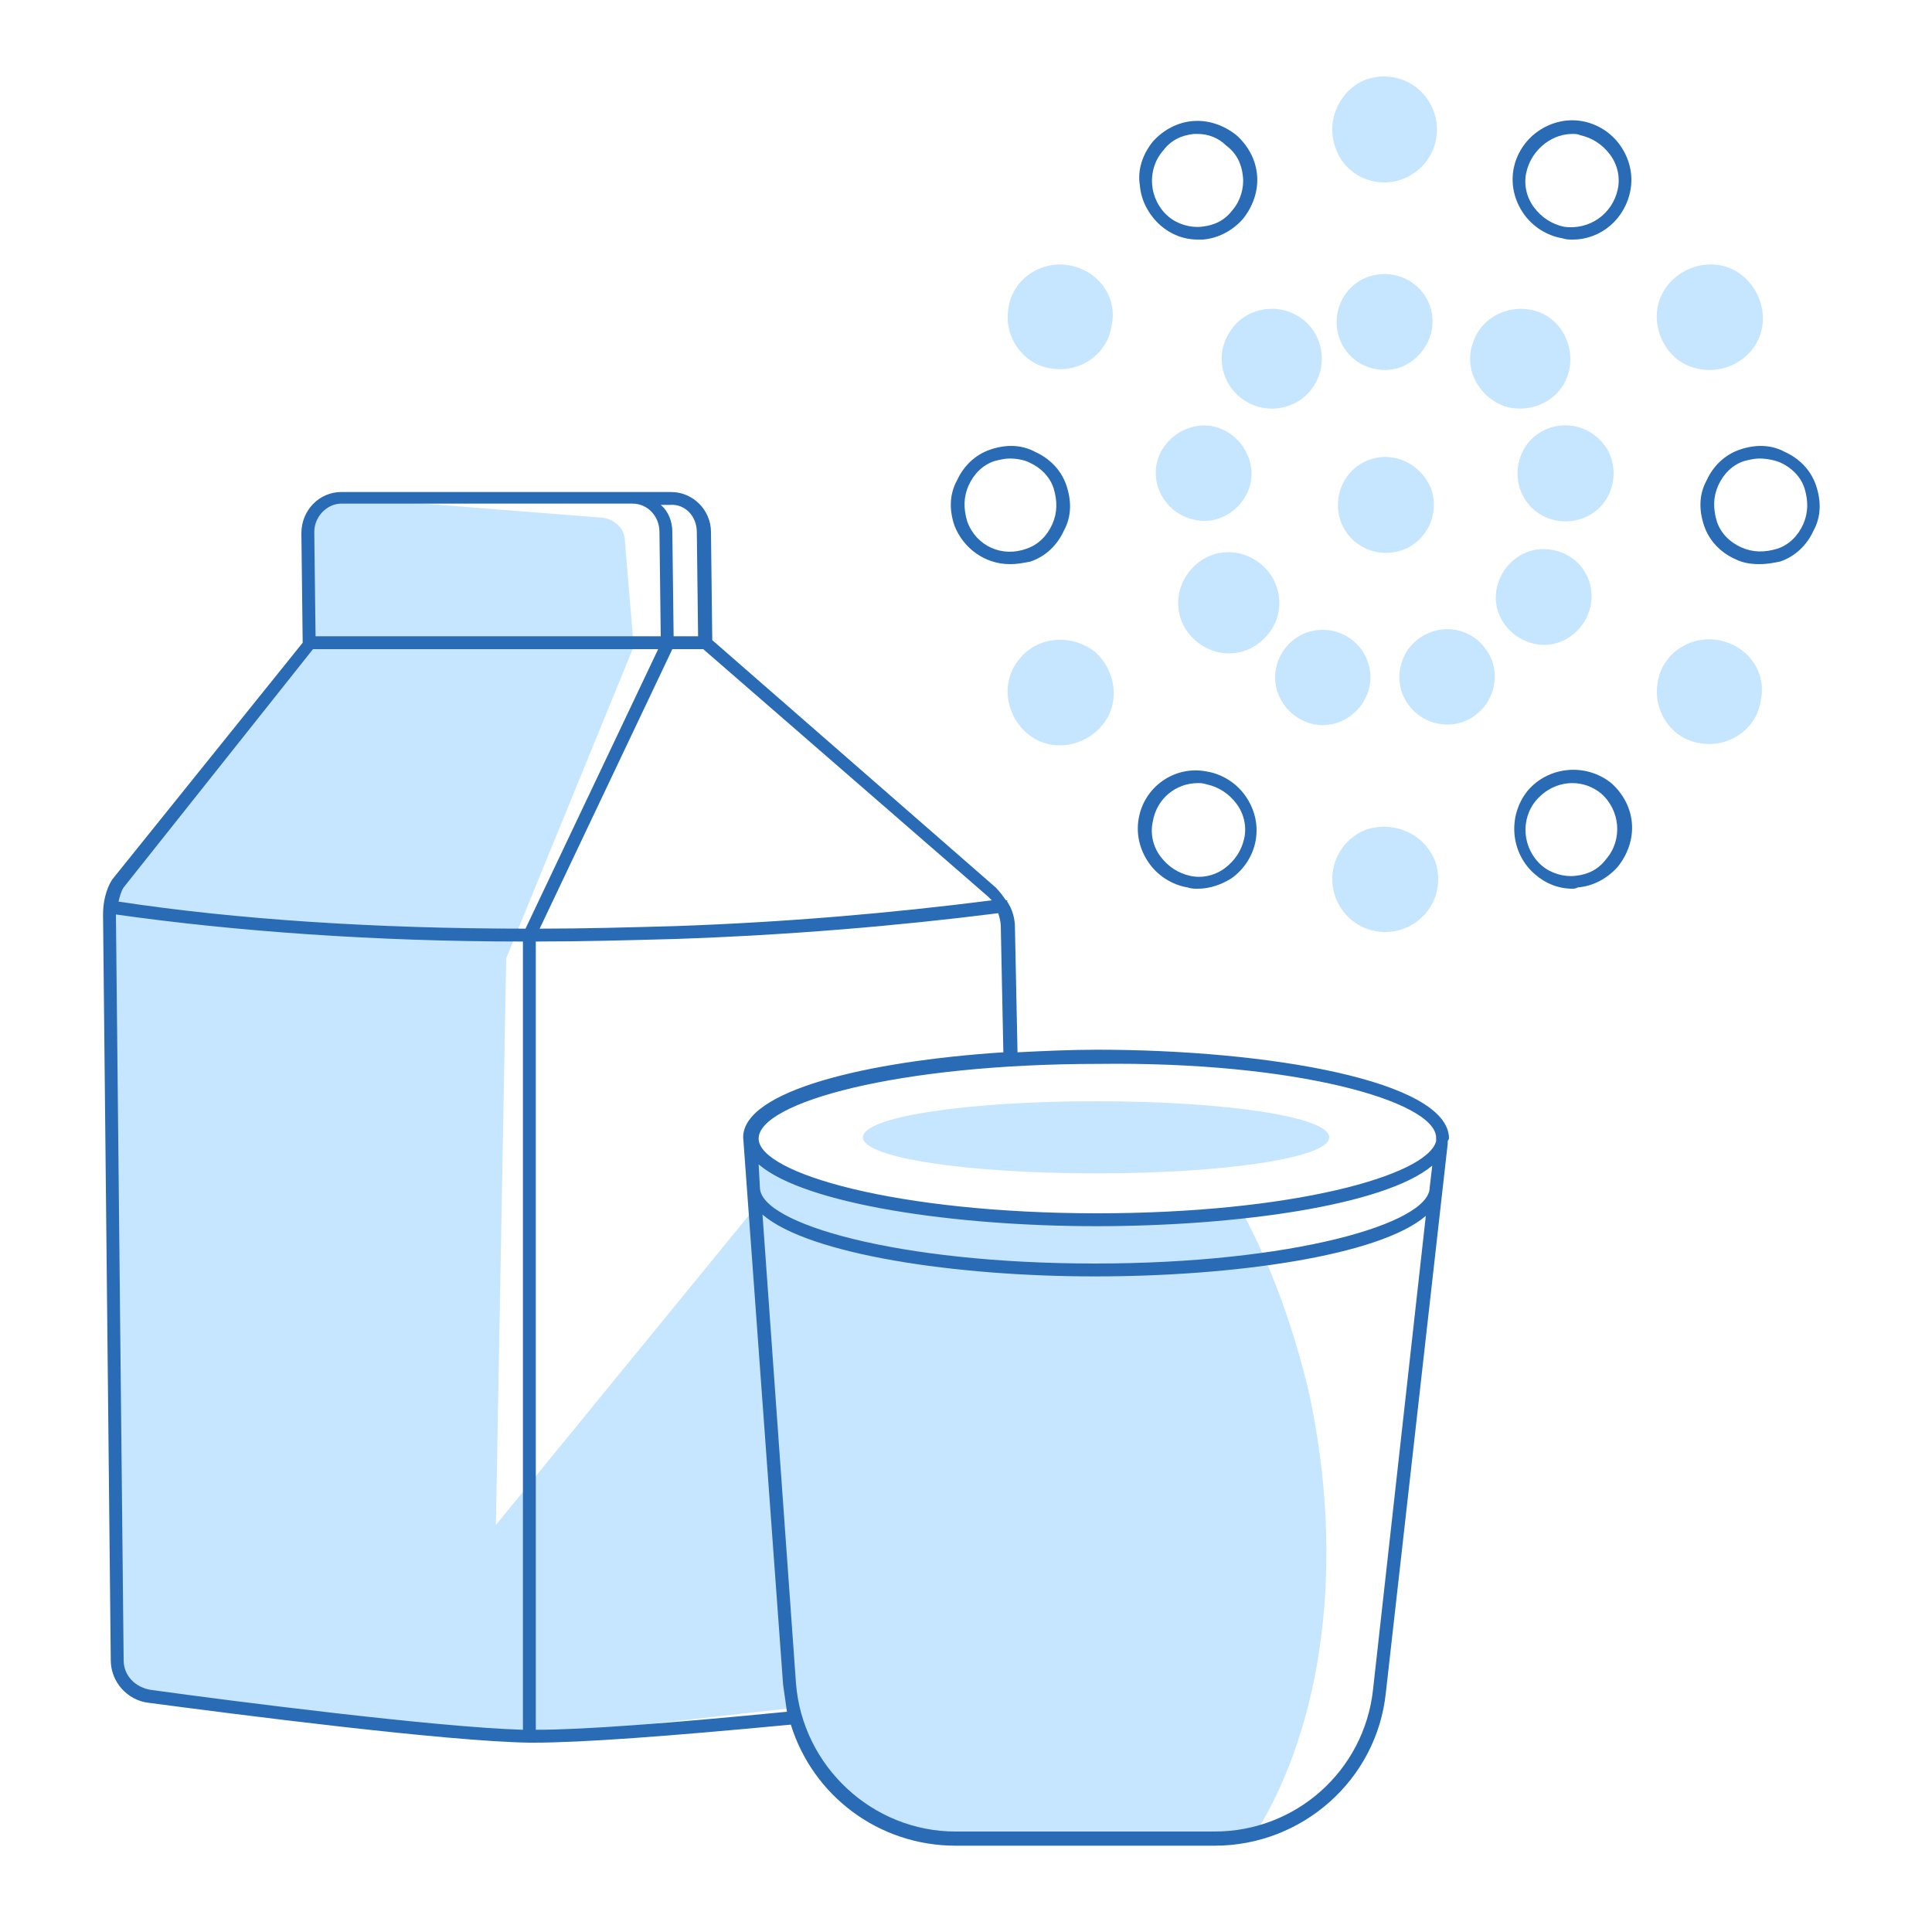 <svg width="150" height="150" viewBox="0 0 150 150" fill="none" xmlns="http://www.w3.org/2000/svg">
<path d="M96.5 94.2C93.1 94.5 89.5 94.7 85.6 94.7C73 94.7 62 92.2 58.3 89.6L58.6 93.8L38.5 118.4L39.3 74.4L49.2 50.2L48.5 41.8C48.4 40.9 47.6 40.3 46.8 40.2L26.6 38.6C25.7 38.6 24.1 39.7 24 40.6L24.1 49.9L8.5 69.8L9.1 127.7C9.1 131 10.8 131.6 12.7 131.8L41.1 134.9L61.6 132.6C62.1 133.6 64.2 137.5 64.6 138.4C65 139.2 66.1 139.4 66.5 140.1C67.2 140.7 69 141.8 70.2 142C72.3 142.4 72.7 142.5 74.8 142.6C78.4 142.8 81.7 142.7 85.3 142.6C89.2 142.5 93.1 142.3 97.1 142.3C97.3 142.3 97.4 142.3 97.5 142.3C102.7 133.9 104.5 121.3 101.6 108C100.4 103 98.7 98.3 96.5 94.2ZM85.1 91.1C95.1 91.1 103.2 89.9 103.2 88.3C103.2 86.7 95.1 85.5 85.1 85.5C75.1 85.5 67 86.7 67 88.3C67 89.9 75.1 91.1 85.1 91.1Z" fill="#C6E5FF"/>
<path d="M112.5 88.4C112.5 88.3 112.5 88.3 112.5 88.4C112.5 83.9 98.4 81.5 85.2 81.5C83.1 81.5 81 81.6 79 81.7L78.8 72C78.8 71.3 78.6 70.6 78.2 70V69.9C78.2 69.9 78.2 69.9 78.1 69.9C77.9 69.6 77.6 69.2 77.3 68.9L55.3 49.7L55.2 41.3C55.2 39.6 53.8 38.2 52.1 38.2H26.5C24.8 38.2 23.4 39.6 23.4 41.4L23.5 49.9L8.7 68.3C8.2 69.1 8 70.1 8 71L8.6 128.9C8.6 130.6 9.9 132 11.5 132.2C18.3 133.1 34.6 135.2 41.1 135.3C41.2 135.3 41.3 135.3 41.4 135.3C45.2 135.3 51.9 134.8 61.4 133.9C63.1 139.4 68.2 143.3 74.2 143.3H94.3C101.1 143.3 106.9 138.2 107.6 131.4L112.4 88.8C112.4 88.7 112.4 88.7 112.4 88.6L112.5 88.4ZM111 92.2C111 95 100.3 98.1 85 98.1C69.7 98.1 59 95 59 92.2L58.9 90.4C62.5 93.5 74.1 95.2 85.1 95.2C96 95.2 107.5 93.6 111.2 90.5L111 92.2ZM111.5 88.3V88.6C110.8 91.3 100.2 94.2 85.2 94.2C69.7 94.2 58.9 91.1 58.9 88.4C58.9 85.6 69.7 82.6 85.3 82.6C100.6 82.4 111.4 85.5 111.5 88.3ZM77 69.9C69.2 70.9 61 71.6 52.5 71.9C48.9 72 45.4 72.1 41.9 72.1L52.2 50.4H54.6L76.7 69.6C76.8 69.7 76.9 69.8 77 69.9ZM54.1 41.3L54.2 49.4H52.3L52.2 41.3C52.2 40.5 51.9 39.7 51.3 39.2H52C53.2 39.1 54.1 40.1 54.1 41.3ZM26.5 39.1H49.1C50.3 39.1 51.2 40.1 51.2 41.3L51.3 49.4H24.5L24.4 41.3C24.4 40.1 25.4 39.1 26.5 39.1ZM24.3 50.4H51.1L40.8 72.1C29.3 72.1 18.4 71.4 9.2 70C9.3 69.6 9.4 69.2 9.6 68.9L24.3 50.4ZM9.6 128.9L9 71C18.2 72.3 29.1 73.1 40.6 73.1V134.3C33.9 134.1 18.2 132.1 11.7 131.2C10.5 131 9.6 130.1 9.6 128.9ZM41.6 134.3V73.1C45.2 73.1 48.9 73 52.5 72.9C61.2 72.6 69.6 71.9 77.5 70.9C77.6 71.2 77.7 71.6 77.7 71.9L77.9 81.7C67.2 82.4 57.7 84.7 57.7 88.3L60.8 130.8C60.9 131.5 61 132.2 61.1 132.9C51.9 133.8 45.3 134.3 41.6 134.3ZM106.6 131.2C105.9 137.5 100.6 142.2 94.3 142.2H74.2C67.7 142.2 62.3 137.1 61.8 130.7L59.2 94.3C62.8 97.4 74.2 99.1 85 99.1C95.8 99.1 107.1 97.5 110.7 94.4L106.6 131.2Z" fill="#2A6BB6"/>
<path d="M93 18.6C91.9 18.6 90.9 18.2 90.1 17.5C89.2 16.7 88.6 15.6 88.5 14.4C88.3 13.2 88.7 12 89.5 11C90.3 10.1 91.4 9.5 92.6 9.4C93.8 9.3 95 9.7 96 10.5C96.9 11.3 97.5 12.4 97.6 13.6C97.7 14.8 97.3 16 96.5 17C95.7 17.9 94.6 18.5 93.4 18.6C93.2 18.6 93.1 18.6 93 18.6ZM93 10.4C92.9 10.4 92.8 10.4 92.7 10.4C91.7 10.5 90.9 10.9 90.3 11.7C89 13.2 89.2 15.5 90.7 16.8C91.4 17.4 92.4 17.7 93.3 17.6C94.3 17.5 95.1 17.1 95.7 16.3C96.3 15.6 96.6 14.6 96.5 13.7C96.4 12.7 96 11.9 95.2 11.3C94.6 10.7 93.8 10.4 93 10.4Z" fill="#2A6BB6"/>
<path d="M78.4 43.8C76.5 43.8 74.8 42.6 74.1 40.8C73.7 39.6 73.7 38.4 74.3 37.3C74.8 36.2 75.7 35.3 76.9 34.9C78.1 34.5 79.3 34.5 80.4 35.1C81.5 35.6 82.4 36.5 82.8 37.7C83.2 38.9 83.2 40.1 82.6 41.2C82.1 42.3 81.2 43.2 80 43.6C79.5 43.7 79 43.8 78.4 43.8ZM78.4 35.6C78 35.6 77.6 35.7 77.2 35.8C76.3 36.1 75.6 36.8 75.2 37.7C74.8 38.6 74.8 39.5 75.1 40.5C75.8 42.4 77.8 43.3 79.7 42.6C80.6 42.3 81.3 41.6 81.7 40.7C82.1 39.8 82.1 38.9 81.8 37.9C81.5 37 80.8 36.3 79.9 35.9C79.5 35.7 78.9 35.6 78.4 35.6Z" fill="#2A6BB6"/>
<path d="M93 69C92.7 69 92.5 69 92.2 68.9C91 68.7 89.9 68 89.2 67C88.5 66 88.2 64.8 88.4 63.6C88.8 61.1 91.2 59.4 93.7 59.9C94.9 60.1 96 60.8 96.7 61.8C97.4 62.8 97.7 64 97.5 65.2C97.3 66.4 96.6 67.5 95.6 68.2C94.8 68.7 93.9 69 93 69ZM93 60.8C91.3 60.8 89.8 62 89.5 63.8C89.3 64.7 89.5 65.7 90.1 66.5C90.7 67.3 91.5 67.8 92.4 68C93.3 68.2 94.3 68 95.1 67.4C95.9 66.8 96.4 66 96.6 65.1C96.8 64.2 96.6 63.2 96 62.4C95.4 61.6 94.6 61.1 93.7 60.9C93.4 60.8 93.2 60.8 93 60.8Z" fill="#2A6BB6"/>
<path d="M122.1 69C121 69 120 68.6 119.2 67.9C117.3 66.3 117 63.4 118.6 61.4C120.2 59.5 123.1 59.2 125.1 60.8C126 61.6 126.6 62.7 126.7 63.9C126.8 65.1 126.4 66.3 125.6 67.3C124.8 68.2 123.7 68.8 122.5 68.9C122.3 69 122.2 69 122.1 69ZM122.1 60.8C121.1 60.8 120.1 61.2 119.3 62.1C118 63.6 118.2 65.9 119.7 67.2C120.4 67.8 121.4 68.1 122.3 68C123.3 67.9 124.1 67.5 124.7 66.7C126 65.2 125.8 62.9 124.3 61.6C123.7 61.1 122.9 60.8 122.1 60.8Z" fill="#2A6BB6"/>
<path d="M136.6 43.8C135.9 43.8 135.3 43.7 134.7 43.4C133.6 42.9 132.7 42 132.3 40.8C131.9 39.6 131.9 38.4 132.5 37.3C133 36.2 133.9 35.3 135.1 34.9C136.3 34.5 137.5 34.5 138.6 35.1C139.7 35.6 140.6 36.5 141 37.7C141.4 38.9 141.4 40.1 140.8 41.2C140.3 42.3 139.4 43.2 138.2 43.6C137.7 43.7 137.2 43.8 136.6 43.8ZM136.6 35.6C136.2 35.6 135.8 35.7 135.4 35.8C134.5 36.1 133.8 36.8 133.4 37.7C133 38.6 133 39.5 133.3 40.5C133.6 41.4 134.3 42.1 135.2 42.5C136.1 42.9 137 42.9 138 42.6C138.9 42.3 139.6 41.6 140 40.7C140.4 39.8 140.4 38.9 140.1 37.9C139.8 37 139.1 36.3 138.2 35.9C137.7 35.7 137.1 35.6 136.6 35.6Z" fill="#2A6BB6"/>
<path d="M106.3 35.7C104.4 36.4 103.4 38.5 104.1 40.5C104.8 42.4 106.9 43.4 108.9 42.7C110.8 42 111.8 39.9 111.1 37.9C110.3 36 108.2 35 106.3 35.7ZM111 23.7C110.3 21.8 108.2 20.8 106.2 21.5C104.3 22.2 103.3 24.3 104 26.3C104.7 28.2 106.8 29.2 108.8 28.5C110.7 27.7 111.7 25.6 111 23.7ZM96.8 31.2C98.7 32.3 101.1 31.6 102.1 29.8C103.2 27.9 102.5 25.5 100.7 24.5C98.8 23.4 96.4 24.1 95.4 25.9C94.3 27.7 94.9 30.1 96.8 31.2ZM94.1 40.4C96.1 40 97.5 38.1 97.1 36.1C96.7 34.1 94.8 32.7 92.8 33.1C90.8 33.5 89.4 35.4 89.8 37.4C90.2 39.4 92.1 40.7 94.1 40.4ZM97.9 43.8C96.2 42.4 93.8 42.6 92.4 44.3C91 46 91.2 48.4 92.9 49.8C94.6 51.2 97 51 98.4 49.3C99.8 47.7 99.6 45.2 97.9 43.8ZM106.4 52.6C106.4 50.5 104.7 48.9 102.7 48.9C100.6 48.9 99 50.6 99 52.6C99 54.6 100.7 56.3 102.7 56.3C104.7 56.3 106.4 54.6 106.4 52.6ZM110 49.7C108.4 51 108.2 53.4 109.5 54.9C110.8 56.5 113.2 56.7 114.7 55.4C116.3 54.1 116.5 51.7 115.2 50.2C113.9 48.6 111.6 48.4 110 49.7ZM120.5 42.7C118.5 42.3 116.6 43.7 116.2 45.7C115.8 47.7 117.2 49.6 119.2 50C121.2 50.4 123.1 49 123.5 47C123.9 44.9 122.5 43 120.5 42.7ZM119.7 33.5C117.9 34.5 117.3 36.8 118.3 38.6C119.3 40.4 121.6 41 123.4 40C125.2 39 125.8 36.7 124.8 34.9C123.7 33.1 121.5 32.5 119.7 33.5ZM116.7 31.5C118.7 32.2 121 31.2 121.7 29.2C122.4 27.2 121.4 24.9 119.4 24.2C117.4 23.5 115.1 24.5 114.4 26.5C113.6 28.5 114.7 30.7 116.7 31.5ZM108.9 13.9C111 13.1 112.1 10.8 111.3 8.6C110.5 6.5 108.2 5.4 106 6.2C104 7 102.9 9.4 103.7 11.5C104.4 13.6 106.8 14.7 108.9 13.9ZM83 20.6C80.8 20.2 78.6 21.7 78.3 23.9C77.9 26.1 79.4 28.3 81.6 28.6C83.8 29 86 27.5 86.3 25.3C86.8 23.1 85.3 21 83 20.6ZM79.2 51.1C77.7 52.8 78 55.4 79.7 56.9C81.4 58.4 84 58.1 85.5 56.4C87 54.7 86.7 52.1 85 50.6C83.2 49.2 80.6 49.4 79.2 51.1ZM106.1 64.4C104 65.2 102.9 67.5 103.7 69.7C104.5 71.8 106.8 72.9 109 72.1C111.1 71.3 112.2 69 111.4 66.8C110.6 64.8 108.3 63.7 106.1 64.4ZM133.4 49.7C131.2 49.3 129 50.8 128.7 53C128.3 55.2 129.8 57.4 132 57.7C134.2 58.1 136.4 56.6 136.7 54.4C137.2 52.2 135.7 50.1 133.4 49.7ZM135.9 27.3C137.4 25.6 137.1 23 135.4 21.5C133.7 20 131.1 20.3 129.6 22C128.1 23.7 128.4 26.3 130.1 27.8C131.8 29.2 134.4 29 135.9 27.3Z" fill="#C6E5FF"/>
<path d="M122.1 18.6C121.8 18.6 121.6 18.6 121.3 18.5C120.1 18.3 119 17.6 118.3 16.6C117.6 15.6 117.3 14.4 117.5 13.2C117.7 12 118.4 10.9 119.4 10.2C120.4 9.5 121.6 9.2 122.8 9.4C124 9.6 125.1 10.3 125.8 11.3C126.5 12.3 126.8 13.5 126.6 14.7C126.2 17 124.3 18.6 122.1 18.6ZM122.1 10.4C121.4 10.4 120.7 10.6 120 11.1C119.2 11.7 118.7 12.5 118.5 13.4C118.3 14.3 118.5 15.3 119.1 16.1C119.7 16.9 120.5 17.4 121.4 17.6C123.4 17.9 125.2 16.6 125.6 14.7C125.8 13.8 125.6 12.8 125 12C124.4 11.2 123.6 10.7 122.7 10.5C122.5 10.4 122.3 10.4 122.1 10.4Z" fill="#2A6BB6"/>
</svg>
